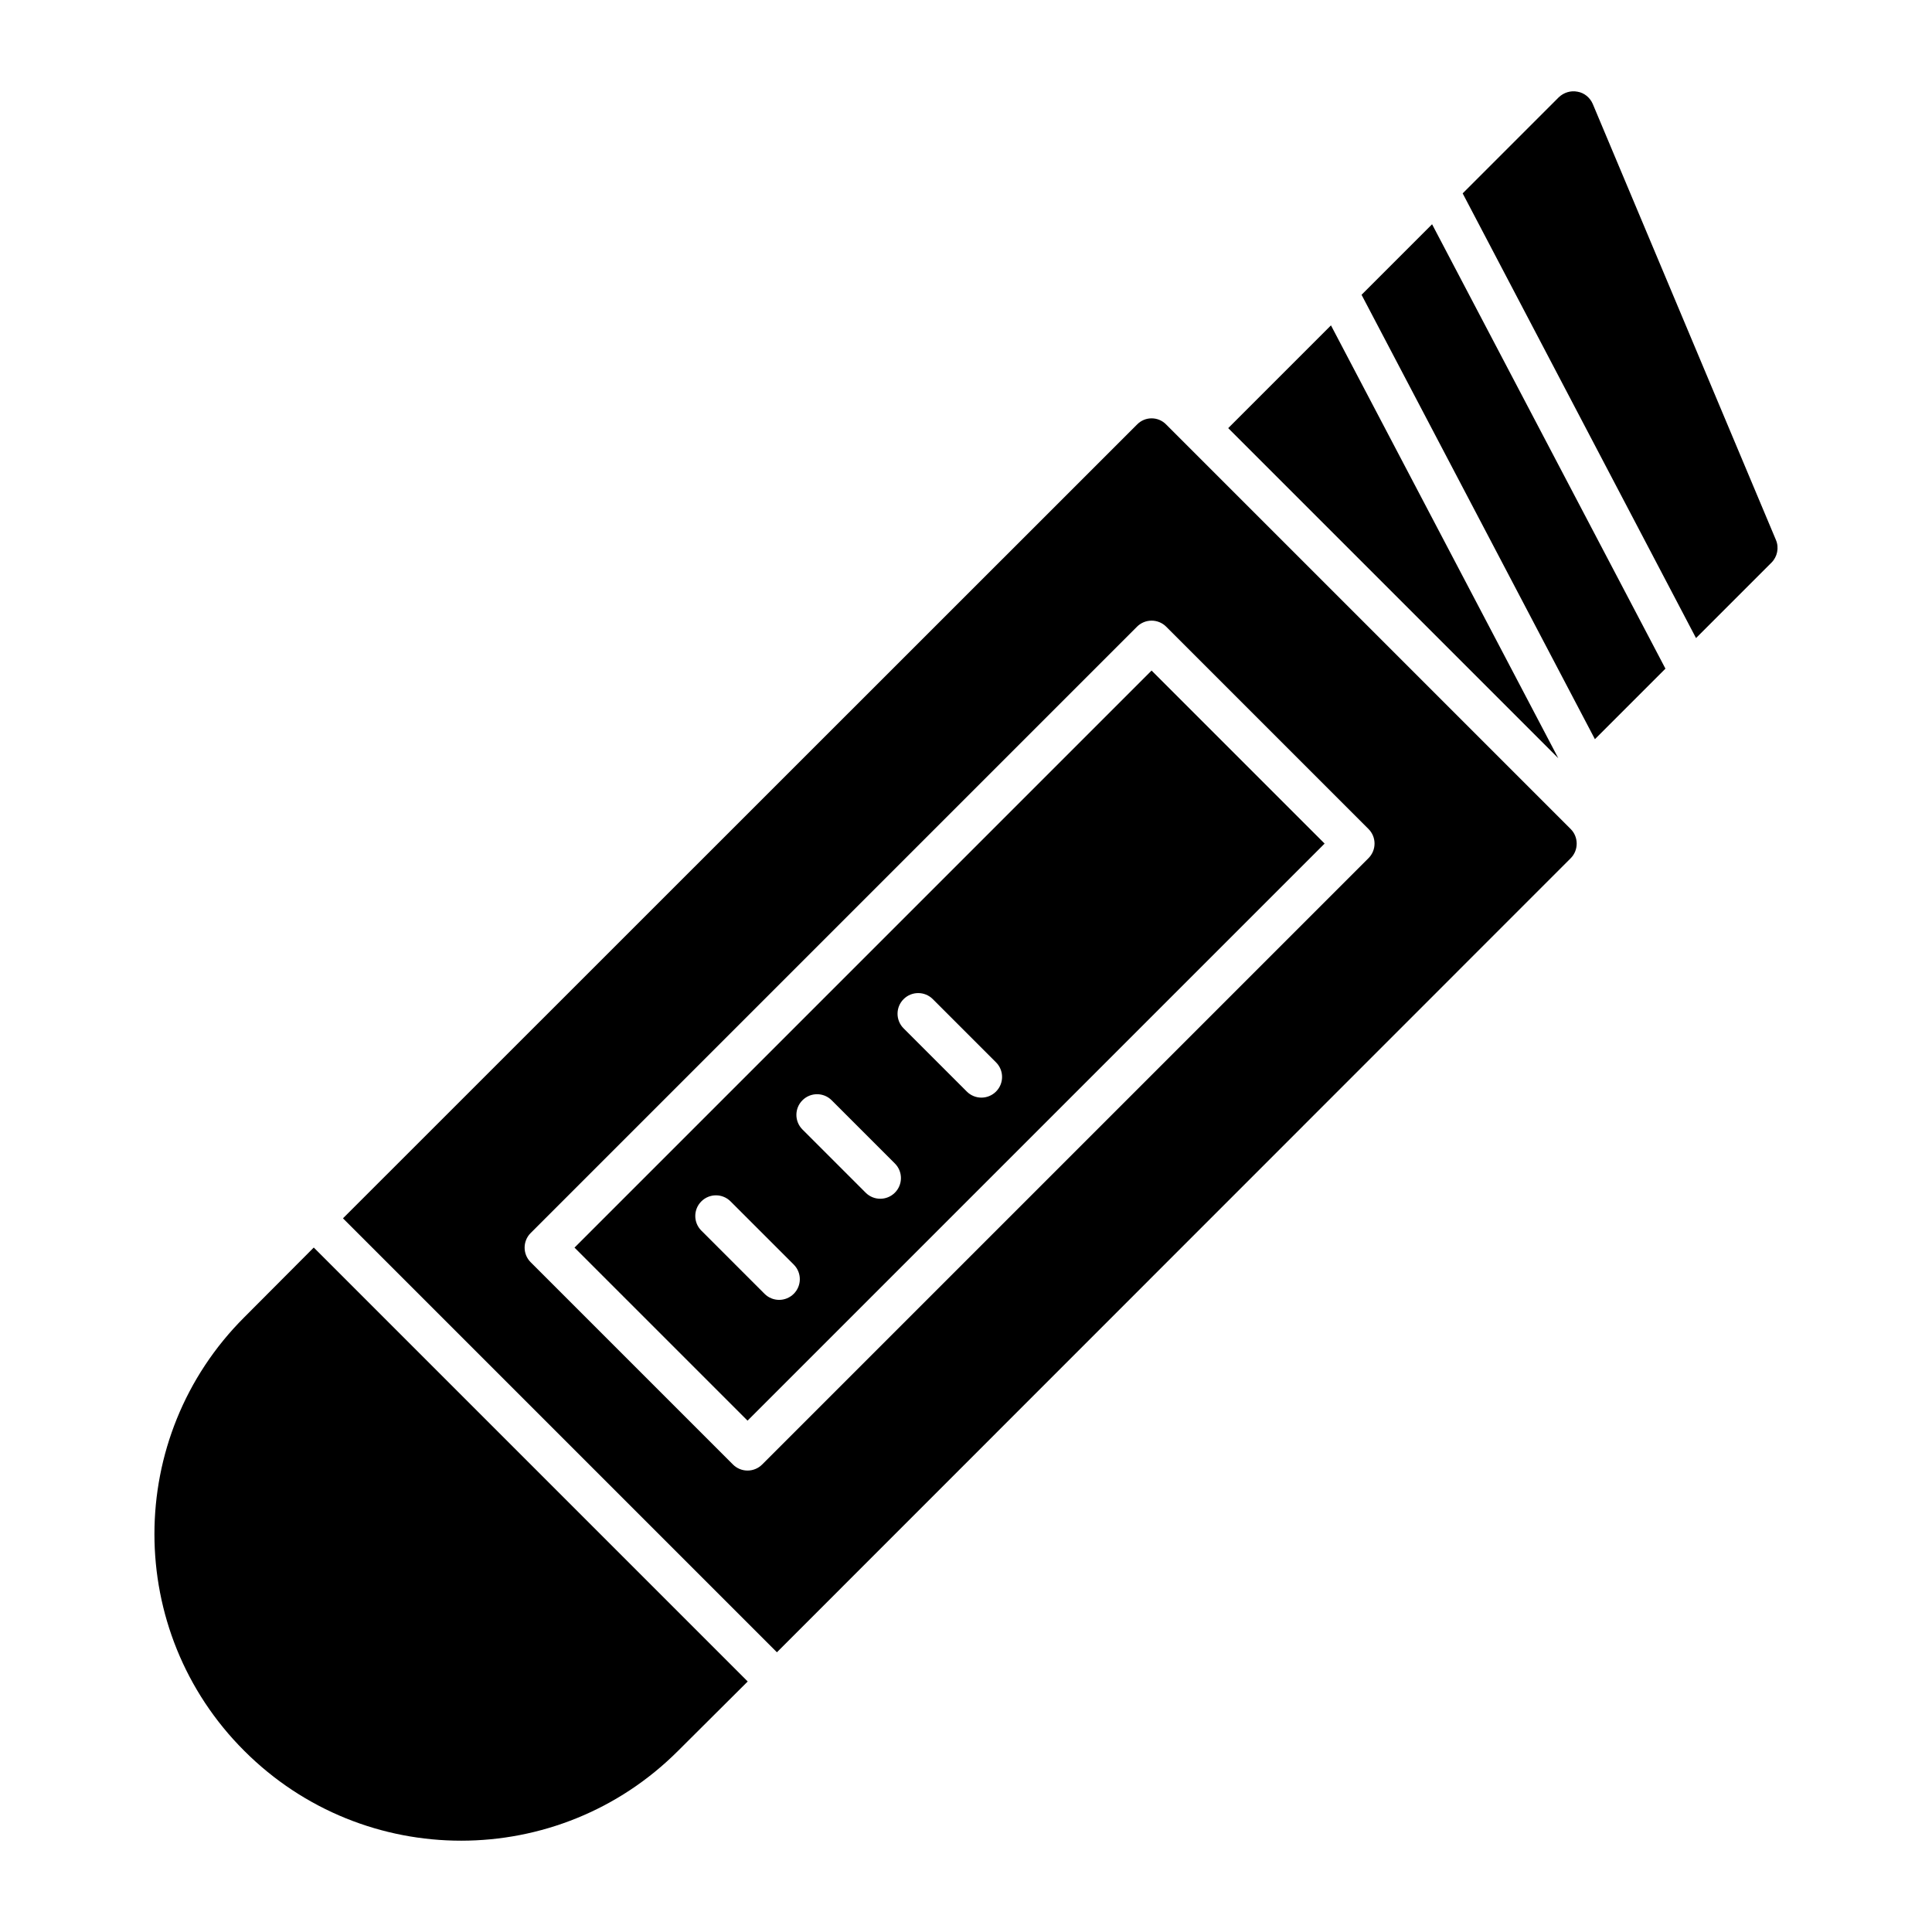 <?xml version="1.0" encoding="UTF-8"?>
<!-- Uploaded to: ICON Repo, www.iconrepo.com, Generator: ICON Repo Mixer Tools -->
<svg fill="#000000" width="800px" height="800px" version="1.1" viewBox="144 144 512 512" xmlns="http://www.w3.org/2000/svg">
 <g>
  <path d="m556.96 344.93-87.473-87.473 27.234-27.234z"/>
  <path d="m585.36 321.2-18.691 18.691-61.844-117.77 18.691-18.691z"/>
  <path d="m613.47 293.09-20.008 20.008-61.84-117.85 25.484-25.484c1.316-1.242 3.141-1.824 4.965-1.461 1.754 0.293 3.285 1.535 4.016 3.215l48.555 115.58c0.875 2.047 0.363 4.457-1.172 5.992z"/>
  <path d="m227.15 474.61 115 115-18.473 18.398c-31.688 31.688-83.164 31.762-114.93 0-31.762-31.688-31.762-83.238 0-114.93z"/>
  <path d="m560.25 363.7-107.19-107.19c-2.117-2.191-5.621-2.191-7.738 0l-210.43 210.36 115 115 210.36-210.43c2.117-2.117 2.117-5.621 0-7.738zm-53.59 7.727-160.68 160.68c-1.07 1.07-2.469 1.605-3.871 1.605-1.406 0-2.801-0.535-3.871-1.605l-53.602-53.602c-2.141-2.141-2.141-5.606 0-7.742l160.68-160.68c2.141-2.141 5.606-2.141 7.742 0l53.602 53.602c2.144 2.133 2.144 5.598 0.004 7.738z"/>
  <path d="m296.25 474.63 45.855 45.855 152.93-152.93-45.855-45.855zm58.105 12.242c-2.141 2.141-5.606 2.141-7.742 0l-16.75-16.75c-2.141-2.141-2.141-5.606 0-7.742 2.141-2.141 5.606-2.141 7.742 0l16.75 16.75c2.141 2.137 2.141 5.602 0 7.742zm26.797-26.797c-2.141 2.141-5.606 2.141-7.742 0l-16.75-16.75c-2.141-2.141-2.141-5.606 0-7.742 2.141-2.141 5.606-2.141 7.742 0l16.75 16.75c2.141 2.137 2.141 5.606 0 7.742zm26.805-26.801c-2.141 2.141-5.606 2.141-7.742 0l-16.75-16.75c-2.141-2.141-2.141-5.606 0-7.742 2.141-2.141 5.606-2.141 7.742 0l16.75 16.75c2.137 2.137 2.137 5.602 0 7.742z"/>
 </g>
</svg>